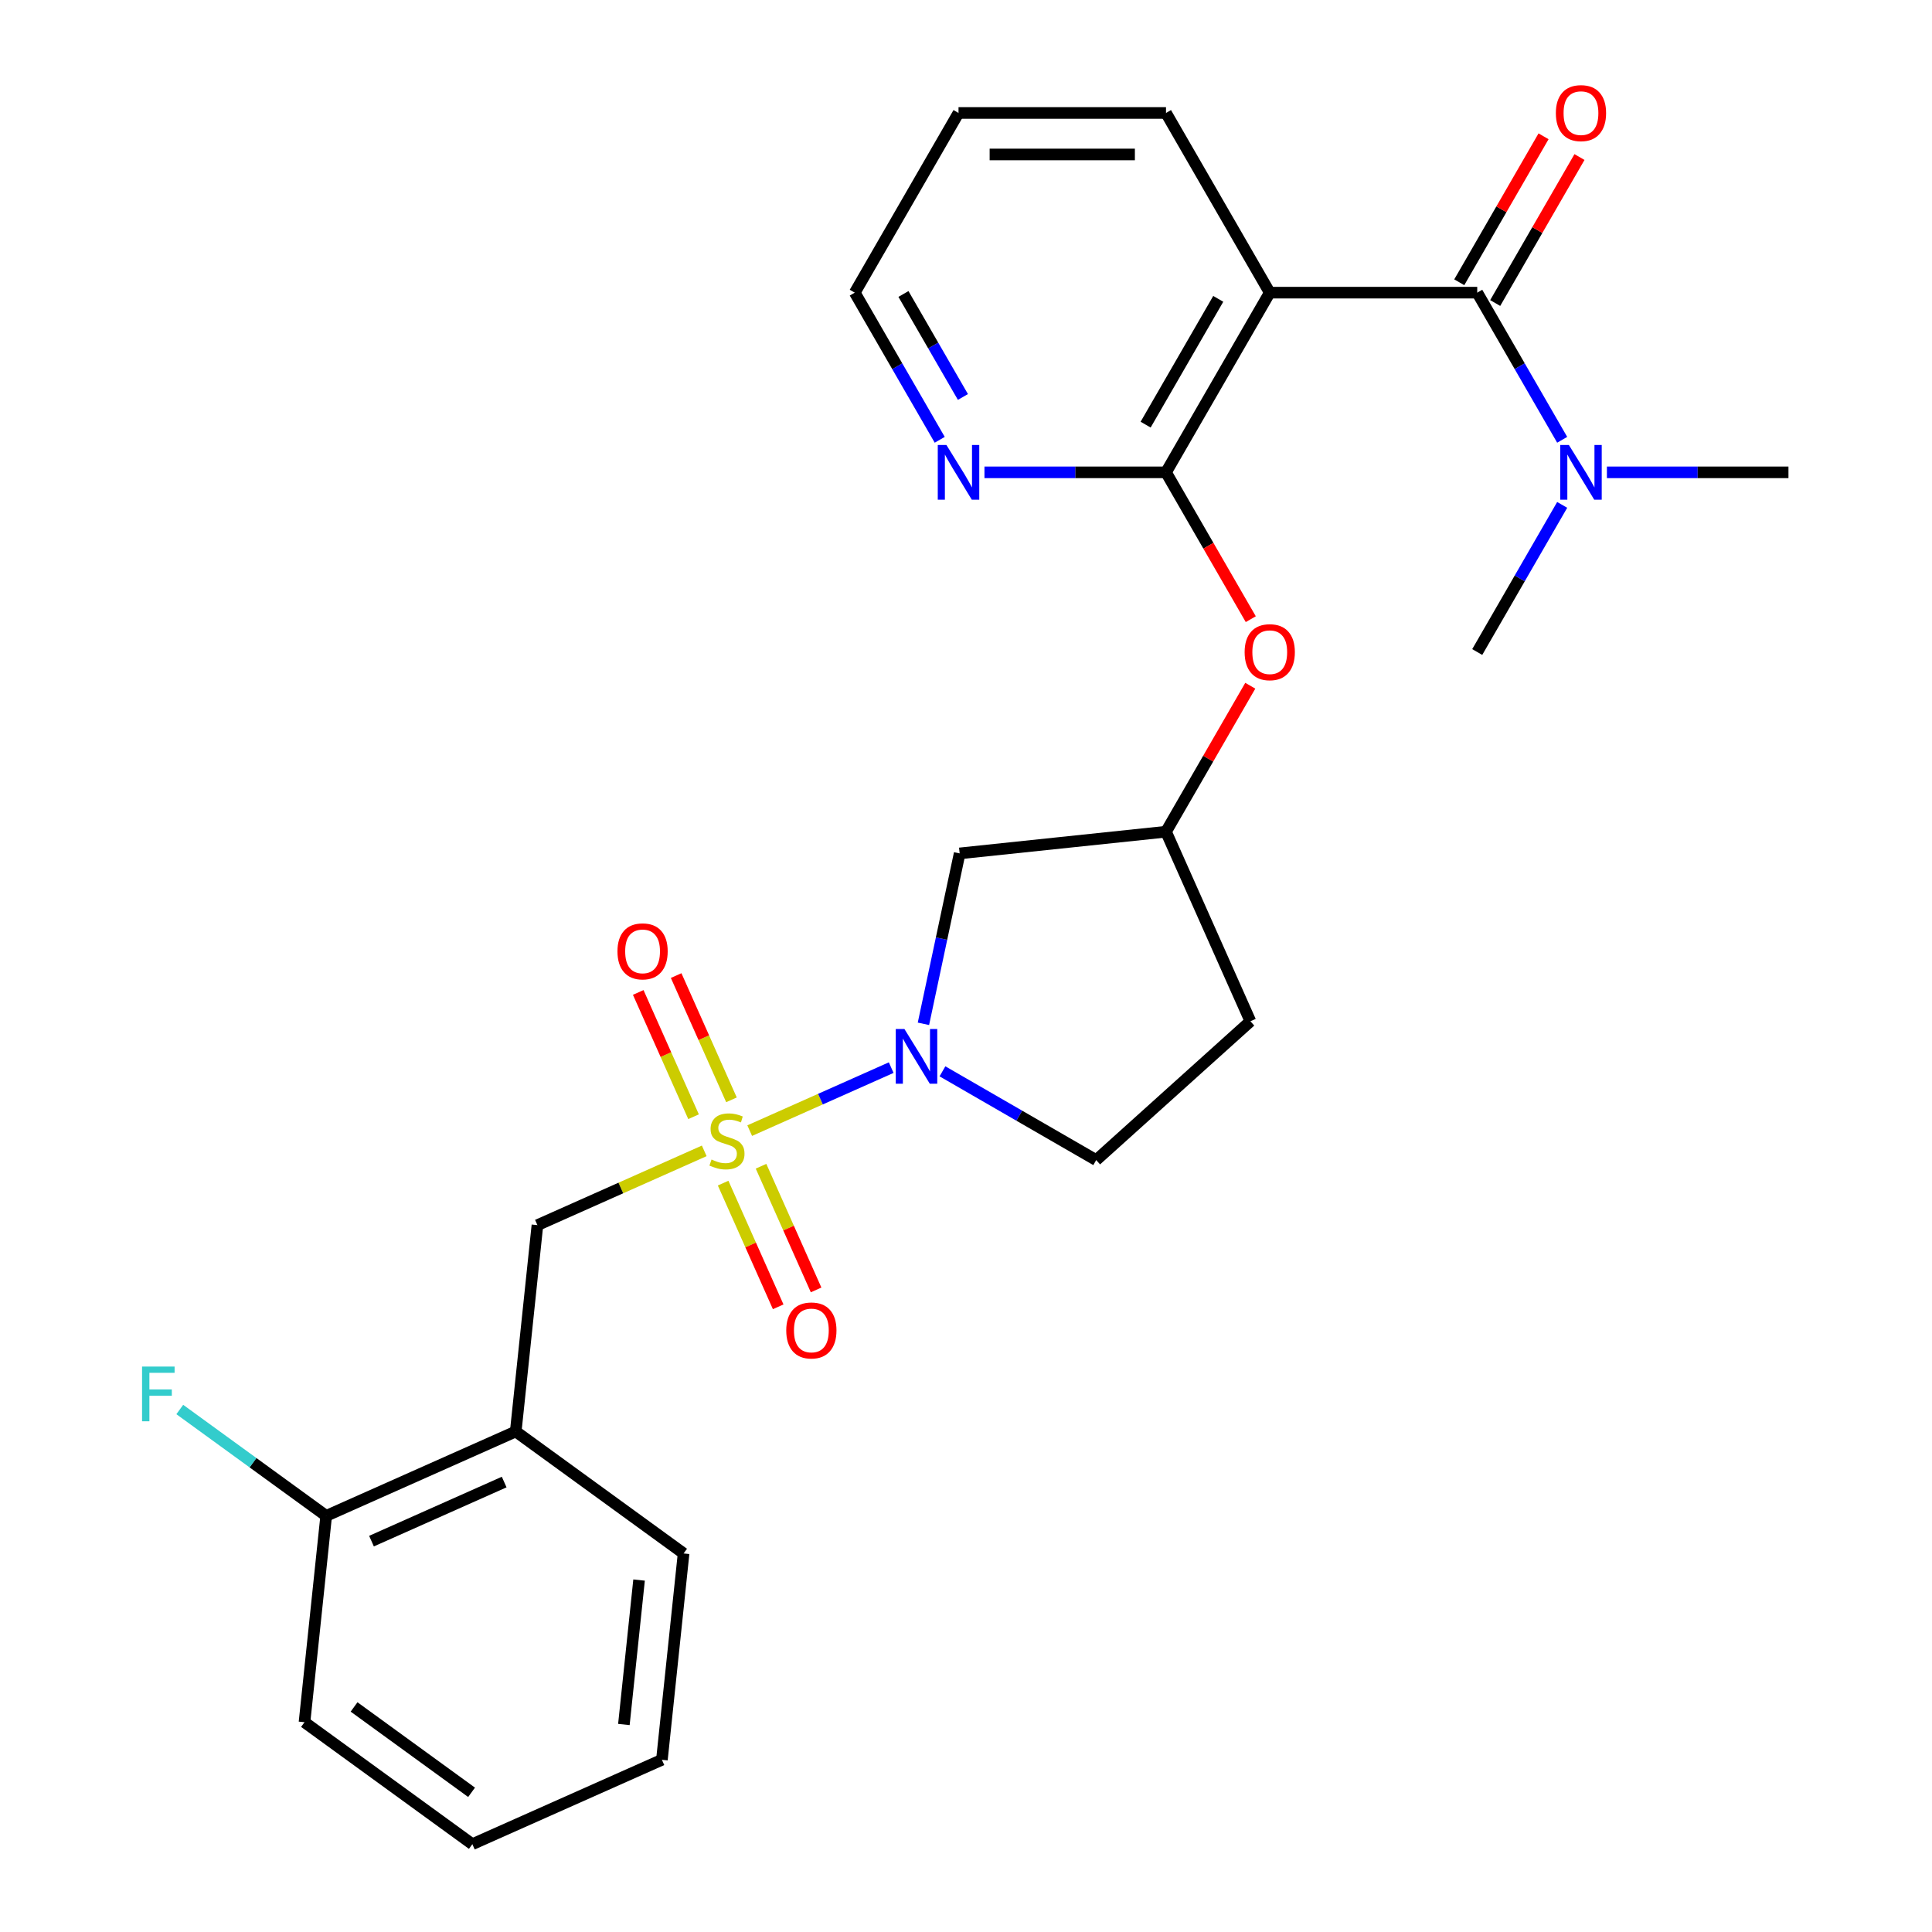 <?xml version='1.0' encoding='iso-8859-1'?>
<svg version='1.1' baseProfile='full'
              xmlns='http://www.w3.org/2000/svg'
                      xmlns:rdkit='http://www.rdkit.org/xml'
                      xmlns:xlink='http://www.w3.org/1999/xlink'
                  xml:space='preserve'
width='1000px' height='1000px' viewBox='0 0 1000 1000'>
<!-- END OF HEADER -->
<rect style='opacity:1.0;fill:#FFFFFF;stroke:none' width='1000' height='1000' x='0' y='0'> </rect>
<path class='bond-0' d='M 388.043,585.209 L 424.663,568.905' style='fill:none;fill-rule:evenodd;stroke:#CCCC00;stroke-width:6px;stroke-linecap:butt;stroke-linejoin:miter;stroke-opacity:1' />
<path class='bond-0' d='M 424.663,568.905 L 461.284,552.6' style='fill:none;fill-rule:evenodd;stroke:#0000FF;stroke-width:6px;stroke-linecap:butt;stroke-linejoin:miter;stroke-opacity:1' />
<path class='bond-4' d='M 364.513,595.686 L 321.341,614.907' style='fill:none;fill-rule:evenodd;stroke:#CCCC00;stroke-width:6px;stroke-linecap:butt;stroke-linejoin:miter;stroke-opacity:1' />
<path class='bond-4' d='M 321.341,614.907 L 278.169,634.129' style='fill:none;fill-rule:evenodd;stroke:#000000;stroke-width:6px;stroke-linecap:butt;stroke-linejoin:miter;stroke-opacity:1' />
<path class='bond-8' d='M 374.287,612.38 L 388.539,644.391' style='fill:none;fill-rule:evenodd;stroke:#CCCC00;stroke-width:6px;stroke-linecap:butt;stroke-linejoin:miter;stroke-opacity:1' />
<path class='bond-8' d='M 388.539,644.391 L 402.791,676.401' style='fill:none;fill-rule:evenodd;stroke:#FF0000;stroke-width:6px;stroke-linecap:butt;stroke-linejoin:miter;stroke-opacity:1' />
<path class='bond-8' d='M 393.909,603.644 L 408.161,635.654' style='fill:none;fill-rule:evenodd;stroke:#CCCC00;stroke-width:6px;stroke-linecap:butt;stroke-linejoin:miter;stroke-opacity:1' />
<path class='bond-8' d='M 408.161,635.654 L 422.413,667.664' style='fill:none;fill-rule:evenodd;stroke:#FF0000;stroke-width:6px;stroke-linecap:butt;stroke-linejoin:miter;stroke-opacity:1' />
<path class='bond-9' d='M 378.607,569.275 L 364.288,537.115' style='fill:none;fill-rule:evenodd;stroke:#CCCC00;stroke-width:6px;stroke-linecap:butt;stroke-linejoin:miter;stroke-opacity:1' />
<path class='bond-9' d='M 364.288,537.115 L 349.97,504.955' style='fill:none;fill-rule:evenodd;stroke:#FF0000;stroke-width:6px;stroke-linecap:butt;stroke-linejoin:miter;stroke-opacity:1' />
<path class='bond-9' d='M 358.985,578.011 L 344.666,545.851' style='fill:none;fill-rule:evenodd;stroke:#CCCC00;stroke-width:6px;stroke-linecap:butt;stroke-linejoin:miter;stroke-opacity:1' />
<path class='bond-9' d='M 344.666,545.851 L 330.348,513.691' style='fill:none;fill-rule:evenodd;stroke:#FF0000;stroke-width:6px;stroke-linecap:butt;stroke-linejoin:miter;stroke-opacity:1' />
<path class='bond-6' d='M 477.968,529.922 L 487.342,485.82' style='fill:none;fill-rule:evenodd;stroke:#0000FF;stroke-width:6px;stroke-linecap:butt;stroke-linejoin:miter;stroke-opacity:1' />
<path class='bond-6' d='M 487.342,485.82 L 496.715,441.719' style='fill:none;fill-rule:evenodd;stroke:#000000;stroke-width:6px;stroke-linecap:butt;stroke-linejoin:miter;stroke-opacity:1' />
<path class='bond-12' d='M 487.812,554.517 L 527.602,577.49' style='fill:none;fill-rule:evenodd;stroke:#0000FF;stroke-width:6px;stroke-linecap:butt;stroke-linejoin:miter;stroke-opacity:1' />
<path class='bond-12' d='M 527.602,577.49 L 567.393,600.463' style='fill:none;fill-rule:evenodd;stroke:#000000;stroke-width:6px;stroke-linecap:butt;stroke-linejoin:miter;stroke-opacity:1' />
<path class='bond-1' d='M 657.218,151.476 L 603.521,244.482' style='fill:none;fill-rule:evenodd;stroke:#000000;stroke-width:6px;stroke-linecap:butt;stroke-linejoin:miter;stroke-opacity:1' />
<path class='bond-1' d='M 630.562,154.687 L 592.974,219.792' style='fill:none;fill-rule:evenodd;stroke:#000000;stroke-width:6px;stroke-linecap:butt;stroke-linejoin:miter;stroke-opacity:1' />
<path class='bond-2' d='M 657.218,151.476 L 764.612,151.476' style='fill:none;fill-rule:evenodd;stroke:#000000;stroke-width:6px;stroke-linecap:butt;stroke-linejoin:miter;stroke-opacity:1' />
<path class='bond-18' d='M 657.218,151.476 L 603.521,58.47' style='fill:none;fill-rule:evenodd;stroke:#000000;stroke-width:6px;stroke-linecap:butt;stroke-linejoin:miter;stroke-opacity:1' />
<path class='bond-11' d='M 764.612,151.476 L 786.598,189.556' style='fill:none;fill-rule:evenodd;stroke:#000000;stroke-width:6px;stroke-linecap:butt;stroke-linejoin:miter;stroke-opacity:1' />
<path class='bond-11' d='M 786.598,189.556 L 808.584,227.637' style='fill:none;fill-rule:evenodd;stroke:#0000FF;stroke-width:6px;stroke-linecap:butt;stroke-linejoin:miter;stroke-opacity:1' />
<path class='bond-14' d='M 773.913,156.846 L 795.725,119.065' style='fill:none;fill-rule:evenodd;stroke:#000000;stroke-width:6px;stroke-linecap:butt;stroke-linejoin:miter;stroke-opacity:1' />
<path class='bond-14' d='M 795.725,119.065 L 817.538,81.285' style='fill:none;fill-rule:evenodd;stroke:#FF0000;stroke-width:6px;stroke-linecap:butt;stroke-linejoin:miter;stroke-opacity:1' />
<path class='bond-14' d='M 755.311,146.106 L 777.124,108.326' style='fill:none;fill-rule:evenodd;stroke:#000000;stroke-width:6px;stroke-linecap:butt;stroke-linejoin:miter;stroke-opacity:1' />
<path class='bond-14' d='M 777.124,108.326 L 798.937,70.545' style='fill:none;fill-rule:evenodd;stroke:#FF0000;stroke-width:6px;stroke-linecap:butt;stroke-linejoin:miter;stroke-opacity:1' />
<path class='bond-3' d='M 603.521,244.482 L 625.461,282.482' style='fill:none;fill-rule:evenodd;stroke:#000000;stroke-width:6px;stroke-linecap:butt;stroke-linejoin:miter;stroke-opacity:1' />
<path class='bond-3' d='M 625.461,282.482 L 647.4,320.483' style='fill:none;fill-rule:evenodd;stroke:#FF0000;stroke-width:6px;stroke-linecap:butt;stroke-linejoin:miter;stroke-opacity:1' />
<path class='bond-10' d='M 603.521,244.482 L 556.537,244.482' style='fill:none;fill-rule:evenodd;stroke:#000000;stroke-width:6px;stroke-linecap:butt;stroke-linejoin:miter;stroke-opacity:1' />
<path class='bond-10' d='M 556.537,244.482 L 509.552,244.482' style='fill:none;fill-rule:evenodd;stroke:#0000FF;stroke-width:6px;stroke-linecap:butt;stroke-linejoin:miter;stroke-opacity:1' />
<path class='bond-5' d='M 278.169,634.129 L 266.943,740.934' style='fill:none;fill-rule:evenodd;stroke:#000000;stroke-width:6px;stroke-linecap:butt;stroke-linejoin:miter;stroke-opacity:1' />
<path class='bond-15' d='M 266.943,740.934 L 168.834,784.615' style='fill:none;fill-rule:evenodd;stroke:#000000;stroke-width:6px;stroke-linecap:butt;stroke-linejoin:miter;stroke-opacity:1' />
<path class='bond-15' d='M 260.963,767.108 L 192.286,797.685' style='fill:none;fill-rule:evenodd;stroke:#000000;stroke-width:6px;stroke-linecap:butt;stroke-linejoin:miter;stroke-opacity:1' />
<path class='bond-19' d='M 266.943,740.934 L 353.826,804.059' style='fill:none;fill-rule:evenodd;stroke:#000000;stroke-width:6px;stroke-linecap:butt;stroke-linejoin:miter;stroke-opacity:1' />
<path class='bond-13' d='M 496.715,441.719 L 603.521,430.494' style='fill:none;fill-rule:evenodd;stroke:#000000;stroke-width:6px;stroke-linecap:butt;stroke-linejoin:miter;stroke-opacity:1' />
<path class='bond-7' d='M 647.146,354.933 L 625.334,392.713' style='fill:none;fill-rule:evenodd;stroke:#FF0000;stroke-width:6px;stroke-linecap:butt;stroke-linejoin:miter;stroke-opacity:1' />
<path class='bond-7' d='M 625.334,392.713 L 603.521,430.494' style='fill:none;fill-rule:evenodd;stroke:#000000;stroke-width:6px;stroke-linecap:butt;stroke-linejoin:miter;stroke-opacity:1' />
<path class='bond-20' d='M 486.402,227.637 L 464.416,189.556' style='fill:none;fill-rule:evenodd;stroke:#0000FF;stroke-width:6px;stroke-linecap:butt;stroke-linejoin:miter;stroke-opacity:1' />
<path class='bond-20' d='M 464.416,189.556 L 442.43,151.476' style='fill:none;fill-rule:evenodd;stroke:#000000;stroke-width:6px;stroke-linecap:butt;stroke-linejoin:miter;stroke-opacity:1' />
<path class='bond-20' d='M 498.407,205.473 L 483.017,178.817' style='fill:none;fill-rule:evenodd;stroke:#0000FF;stroke-width:6px;stroke-linecap:butt;stroke-linejoin:miter;stroke-opacity:1' />
<path class='bond-20' d='M 483.017,178.817 L 467.627,152.161' style='fill:none;fill-rule:evenodd;stroke:#000000;stroke-width:6px;stroke-linecap:butt;stroke-linejoin:miter;stroke-opacity:1' />
<path class='bond-21' d='M 831.734,244.482 L 878.718,244.482' style='fill:none;fill-rule:evenodd;stroke:#0000FF;stroke-width:6px;stroke-linecap:butt;stroke-linejoin:miter;stroke-opacity:1' />
<path class='bond-21' d='M 878.718,244.482 L 925.703,244.482' style='fill:none;fill-rule:evenodd;stroke:#000000;stroke-width:6px;stroke-linecap:butt;stroke-linejoin:miter;stroke-opacity:1' />
<path class='bond-22' d='M 808.584,261.327 L 786.598,299.407' style='fill:none;fill-rule:evenodd;stroke:#0000FF;stroke-width:6px;stroke-linecap:butt;stroke-linejoin:miter;stroke-opacity:1' />
<path class='bond-22' d='M 786.598,299.407 L 764.612,337.488' style='fill:none;fill-rule:evenodd;stroke:#000000;stroke-width:6px;stroke-linecap:butt;stroke-linejoin:miter;stroke-opacity:1' />
<path class='bond-16' d='M 567.393,600.463 L 647.202,528.603' style='fill:none;fill-rule:evenodd;stroke:#000000;stroke-width:6px;stroke-linecap:butt;stroke-linejoin:miter;stroke-opacity:1' />
<path class='bond-27' d='M 603.521,430.494 L 647.202,528.603' style='fill:none;fill-rule:evenodd;stroke:#000000;stroke-width:6px;stroke-linecap:butt;stroke-linejoin:miter;stroke-opacity:1' />
<path class='bond-17' d='M 168.834,784.615 L 130.944,757.087' style='fill:none;fill-rule:evenodd;stroke:#000000;stroke-width:6px;stroke-linecap:butt;stroke-linejoin:miter;stroke-opacity:1' />
<path class='bond-17' d='M 130.944,757.087 L 93.055,729.559' style='fill:none;fill-rule:evenodd;stroke:#33CCCC;stroke-width:6px;stroke-linecap:butt;stroke-linejoin:miter;stroke-opacity:1' />
<path class='bond-23' d='M 168.834,784.615 L 157.608,891.421' style='fill:none;fill-rule:evenodd;stroke:#000000;stroke-width:6px;stroke-linecap:butt;stroke-linejoin:miter;stroke-opacity:1' />
<path class='bond-29' d='M 603.521,58.47 L 496.127,58.47' style='fill:none;fill-rule:evenodd;stroke:#000000;stroke-width:6px;stroke-linecap:butt;stroke-linejoin:miter;stroke-opacity:1' />
<path class='bond-29' d='M 587.412,79.949 L 512.236,79.949' style='fill:none;fill-rule:evenodd;stroke:#000000;stroke-width:6px;stroke-linecap:butt;stroke-linejoin:miter;stroke-opacity:1' />
<path class='bond-25' d='M 353.826,804.059 L 342.601,910.864' style='fill:none;fill-rule:evenodd;stroke:#000000;stroke-width:6px;stroke-linecap:butt;stroke-linejoin:miter;stroke-opacity:1' />
<path class='bond-25' d='M 330.781,817.834 L 322.923,892.598' style='fill:none;fill-rule:evenodd;stroke:#000000;stroke-width:6px;stroke-linecap:butt;stroke-linejoin:miter;stroke-opacity:1' />
<path class='bond-24' d='M 442.43,151.476 L 496.127,58.47' style='fill:none;fill-rule:evenodd;stroke:#000000;stroke-width:6px;stroke-linecap:butt;stroke-linejoin:miter;stroke-opacity:1' />
<path class='bond-28' d='M 157.608,891.421 L 244.491,954.545' style='fill:none;fill-rule:evenodd;stroke:#000000;stroke-width:6px;stroke-linecap:butt;stroke-linejoin:miter;stroke-opacity:1' />
<path class='bond-28' d='M 183.265,883.513 L 244.084,927.7' style='fill:none;fill-rule:evenodd;stroke:#000000;stroke-width:6px;stroke-linecap:butt;stroke-linejoin:miter;stroke-opacity:1' />
<path class='bond-26' d='M 342.601,910.864 L 244.491,954.545' style='fill:none;fill-rule:evenodd;stroke:#000000;stroke-width:6px;stroke-linecap:butt;stroke-linejoin:miter;stroke-opacity:1' />
<path  class='atom-0' d='M 368.278 600.168
Q 368.598 600.288, 369.918 600.848
Q 371.238 601.408, 372.678 601.768
Q 374.158 602.088, 375.598 602.088
Q 378.278 602.088, 379.838 600.808
Q 381.398 599.488, 381.398 597.208
Q 381.398 595.648, 380.598 594.688
Q 379.838 593.728, 378.638 593.208
Q 377.438 592.688, 375.438 592.088
Q 372.918 591.328, 371.398 590.608
Q 369.918 589.888, 368.838 588.368
Q 367.798 586.848, 367.798 584.288
Q 367.798 580.728, 370.198 578.528
Q 372.638 576.328, 377.438 576.328
Q 380.718 576.328, 384.438 577.888
L 383.518 580.968
Q 380.118 579.568, 377.558 579.568
Q 374.798 579.568, 373.278 580.728
Q 371.758 581.848, 371.798 583.808
Q 371.798 585.328, 372.558 586.248
Q 373.358 587.168, 374.478 587.688
Q 375.638 588.208, 377.558 588.808
Q 380.118 589.608, 381.638 590.408
Q 383.158 591.208, 384.238 592.848
Q 385.358 594.448, 385.358 597.208
Q 385.358 601.128, 382.718 603.248
Q 380.118 605.328, 375.758 605.328
Q 373.238 605.328, 371.318 604.768
Q 369.438 604.248, 367.198 603.328
L 368.278 600.168
' fill='#CCCC00'/>
<path  class='atom-1' d='M 468.127 532.606
L 477.407 547.606
Q 478.327 549.086, 479.807 551.766
Q 481.287 554.446, 481.367 554.606
L 481.367 532.606
L 485.127 532.606
L 485.127 560.926
L 481.247 560.926
L 471.287 544.526
Q 470.127 542.606, 468.887 540.406
Q 467.687 538.206, 467.327 537.526
L 467.327 560.926
L 463.647 560.926
L 463.647 532.606
L 468.127 532.606
' fill='#0000FF'/>
<path  class='atom-8' d='M 644.218 337.568
Q 644.218 330.768, 647.578 326.968
Q 650.938 323.168, 657.218 323.168
Q 663.498 323.168, 666.858 326.968
Q 670.218 330.768, 670.218 337.568
Q 670.218 344.448, 666.818 348.368
Q 663.418 352.248, 657.218 352.248
Q 650.978 352.248, 647.578 348.368
Q 644.218 344.488, 644.218 337.568
M 657.218 349.048
Q 661.538 349.048, 663.858 346.168
Q 666.218 343.248, 666.218 337.568
Q 666.218 332.008, 663.858 329.208
Q 661.538 326.368, 657.218 326.368
Q 652.898 326.368, 650.538 329.168
Q 648.218 331.968, 648.218 337.568
Q 648.218 343.288, 650.538 346.168
Q 652.898 349.048, 657.218 349.048
' fill='#FF0000'/>
<path  class='atom-9' d='M 406.959 688.637
Q 406.959 681.837, 410.319 678.037
Q 413.679 674.237, 419.959 674.237
Q 426.239 674.237, 429.599 678.037
Q 432.959 681.837, 432.959 688.637
Q 432.959 695.517, 429.559 699.437
Q 426.159 703.317, 419.959 703.317
Q 413.719 703.317, 410.319 699.437
Q 406.959 695.557, 406.959 688.637
M 419.959 700.117
Q 424.279 700.117, 426.599 697.237
Q 428.959 694.317, 428.959 688.637
Q 428.959 683.077, 426.599 680.277
Q 424.279 677.437, 419.959 677.437
Q 415.639 677.437, 413.279 680.237
Q 410.959 683.037, 410.959 688.637
Q 410.959 694.357, 413.279 697.237
Q 415.639 700.117, 419.959 700.117
' fill='#FF0000'/>
<path  class='atom-10' d='M 319.597 492.418
Q 319.597 485.618, 322.957 481.818
Q 326.317 478.018, 332.597 478.018
Q 338.877 478.018, 342.237 481.818
Q 345.597 485.618, 345.597 492.418
Q 345.597 499.298, 342.197 503.218
Q 338.797 507.098, 332.597 507.098
Q 326.357 507.098, 322.957 503.218
Q 319.597 499.338, 319.597 492.418
M 332.597 503.898
Q 336.917 503.898, 339.237 501.018
Q 341.597 498.098, 341.597 492.418
Q 341.597 486.858, 339.237 484.058
Q 336.917 481.218, 332.597 481.218
Q 328.277 481.218, 325.917 484.018
Q 323.597 486.818, 323.597 492.418
Q 323.597 498.138, 325.917 501.018
Q 328.277 503.898, 332.597 503.898
' fill='#FF0000'/>
<path  class='atom-11' d='M 489.867 230.322
L 499.147 245.322
Q 500.067 246.802, 501.547 249.482
Q 503.027 252.162, 503.107 252.322
L 503.107 230.322
L 506.867 230.322
L 506.867 258.642
L 502.987 258.642
L 493.027 242.242
Q 491.867 240.322, 490.627 238.122
Q 489.427 235.922, 489.067 235.242
L 489.067 258.642
L 485.387 258.642
L 485.387 230.322
L 489.867 230.322
' fill='#0000FF'/>
<path  class='atom-12' d='M 812.049 230.322
L 821.329 245.322
Q 822.249 246.802, 823.729 249.482
Q 825.209 252.162, 825.289 252.322
L 825.289 230.322
L 829.049 230.322
L 829.049 258.642
L 825.169 258.642
L 815.209 242.242
Q 814.049 240.322, 812.809 238.122
Q 811.609 235.922, 811.249 235.242
L 811.249 258.642
L 807.569 258.642
L 807.569 230.322
L 812.049 230.322
' fill='#0000FF'/>
<path  class='atom-15' d='M 805.309 58.55
Q 805.309 51.75, 808.669 47.95
Q 812.029 44.15, 818.309 44.15
Q 824.589 44.15, 827.949 47.95
Q 831.309 51.75, 831.309 58.55
Q 831.309 65.43, 827.909 69.35
Q 824.509 73.23, 818.309 73.23
Q 812.069 73.23, 808.669 69.35
Q 805.309 65.47, 805.309 58.55
M 818.309 70.03
Q 822.629 70.03, 824.949 67.15
Q 827.309 64.23, 827.309 58.55
Q 827.309 52.99, 824.949 50.19
Q 822.629 47.35, 818.309 47.35
Q 813.989 47.35, 811.629 50.15
Q 809.309 52.95, 809.309 58.55
Q 809.309 64.27, 811.629 67.15
Q 813.989 70.03, 818.309 70.03
' fill='#FF0000'/>
<path  class='atom-18' d='M 73.53 707.331
L 90.37 707.331
L 90.37 710.571
L 77.33 710.571
L 77.33 719.171
L 88.93 719.171
L 88.93 722.451
L 77.33 722.451
L 77.33 735.651
L 73.53 735.651
L 73.53 707.331
' fill='#33CCCC'/>
</svg>
